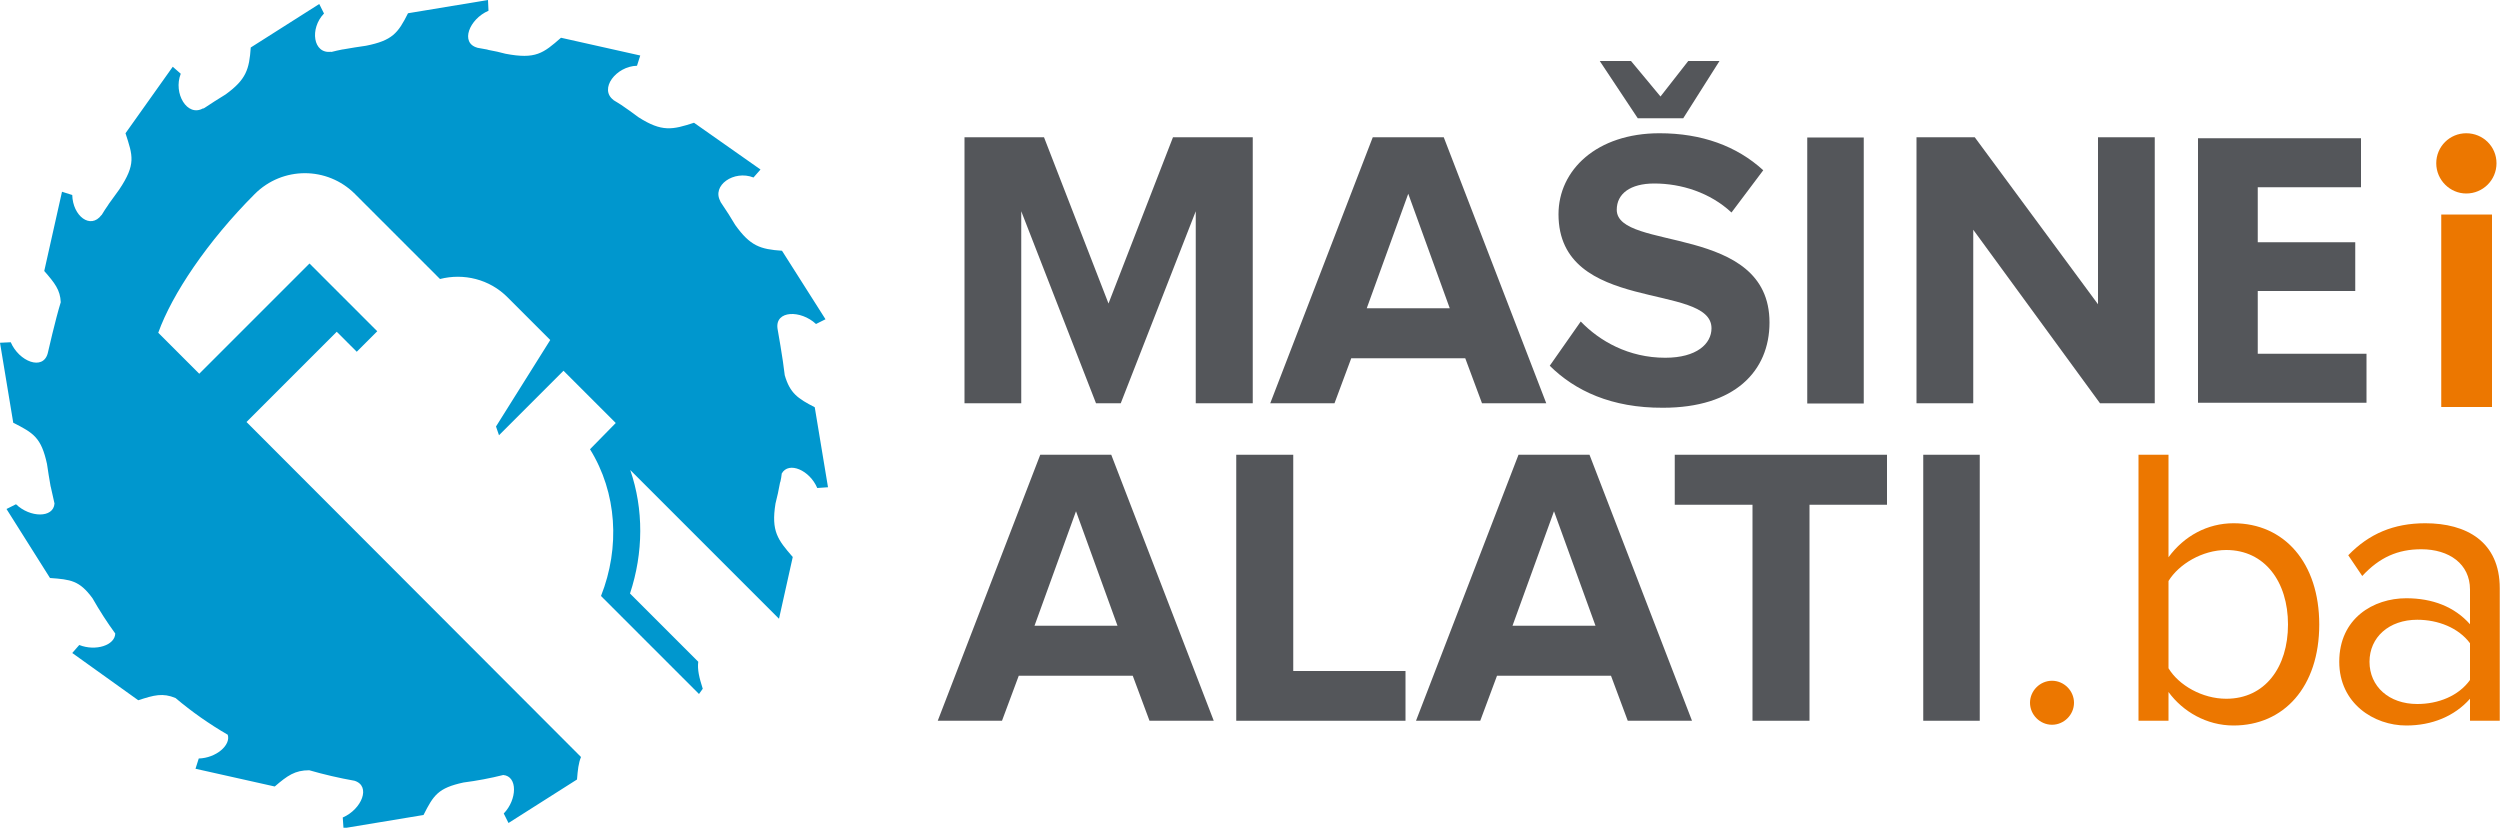 <?xml version="1.0" encoding="UTF-8"?> <!-- Generator: Adobe Illustrator 22.0.1, SVG Export Plug-In . SVG Version: 6.00 Build 0) --> <svg xmlns="http://www.w3.org/2000/svg" xmlns:xlink="http://www.w3.org/1999/xlink" version="1.1" id="Layer_1" x="0px" y="0px" width="1000px" height="331.1px" viewBox="0 0 1000 331.1" style="enable-background:new 0 0 1000 331.1;" xml:space="preserve"> <style type="text/css"> .st0{fill:#54565A;} .st1{fill:#EC7700;} .st2{fill:#0097CE;} </style> <g> <polygon class="st0" points="478.3,161.3 478.3,84.5 448.3,161.3 438.4,161.3 408.5,84.5 408.5,161.3 385.8,161.3 385.8,54.9 417.6,54.9 443.4,121.4 469.2,54.9 501.1,54.9 501.1,161.3 "></polygon> <path class="st0" d="M577.5,54.9h-28.4l-41,106.4h25.7l6.7-18h45.6l6.7,18h25.7L577.5,54.9z M546.7,123.3l16.6-45.8l16.6,45.8 H546.7z"></path> <path class="st0" d="M619.9,146.3l12.4-17.7c7.5,7.8,19.1,14.5,33.8,14.5c12.6,0,18.5-5.6,18.5-11.8c0-18.5-61.2-5.6-61.2-45.6 c0-17.7,15.3-32.4,40.4-32.4c16.9,0,30.9,5.1,41.5,14.8L692.6,85c-8.6-8-20.1-11.6-30.9-11.6c-9.6,0-15,4.1-15,10.5 c0,16.7,61.1,5.4,61.1,45.1c0,19.5-14,34.1-42.6,34.1C644.6,163.2,630,156.3,619.9,146.3z"></path> <rect x="722.9" y="55" class="st0" width="22.6" height="106.4"></rect> <polygon class="st0" points="840,161.3 789.3,91.9 789.3,161.3 766.6,161.3 766.6,54.9 789.9,54.9 839.2,121.7 839.2,54.9 861.9,54.9 861.9,161.3 "></polygon> <path class="st1" d="M974.5,65.3c0-6.7,5.4-12,12-12c6.7,0,12.1,5.3,12.1,12c0,6.7-5.4,12.1-12.1,12.1 C980,77.4,974.5,72,974.5,65.3z M976.5,162.8v-77h20.3v77H976.5z"></path> <path class="st0" d="M444.5,181.9h-28.4l-41,106.4h25.7l6.7-18h45.6l6.7,18h25.7L444.5,181.9z M413.8,250.3l16.6-45.8l16.6,45.8 H413.8z"></path> <polygon class="st0" points="494.5,288.3 494.5,181.9 517.3,181.9 517.3,268.4 562.2,268.4 562.2,288.3 "></polygon> <path class="st0" d="M635.8,181.9h-28.4l-41,106.4h25.7l6.7-18h45.6l6.7,18h25.7L635.8,181.9z M605,250.3l16.6-45.8l16.6,45.8H605z "></path> <polygon class="st0" points="701,288.3 701,201.9 669.9,201.9 669.9,181.9 754.8,181.9 754.8,201.9 723.8,201.9 723.8,288.3 "></polygon> <rect x="769.3" y="181.9" class="st0" width="22.6" height="106.4"></rect> <path class="st1" d="M812,281.1c0-4.8,4-8.8,8.8-8.8c4.8,0,8.8,4,8.8,8.8c0,4.8-4,8.8-8.8,8.8C816,289.9,812,285.9,812,281.1z"></path> <path class="st1" d="M855.4,288.3V181.9h12v41c6.2-8.5,15.6-13.6,26-13.6c20.3,0,34.3,15.8,34.3,40.5c0,25-14.2,40.4-34.3,40.4 c-10.8,0-20.3-5.6-26-13.4v11.5H855.4z M890.5,279.5c15.5,0,24.7-12.6,24.7-29.7c0-17.1-9.3-29.8-24.7-29.8 c-9.6,0-19,5.7-23.1,12.4v34.9C871.5,274.1,880.9,279.5,890.5,279.5z"></path> <path class="st1" d="M988,288.3v-8.8c-6.2,7-15.2,10.7-25.5,10.7c-12.9,0-26.8-8.8-26.8-25.5c0-17.4,13.7-25.4,26.8-25.4 c10.5,0,19.3,3.4,25.5,10.4v-13.9c0-10.2-8.3-16.1-19.5-16.1c-9.3,0-16.7,3.2-23.6,10.7l-5.6-8.3c8.3-8.6,18.2-12.8,30.8-12.8 c16.4,0,29.8,7.3,29.8,26v53H988z M988,272v-14.7c-4.6-6.2-12.8-9.4-21.1-9.4c-11.3,0-19.1,7-19.1,16.8c0,9.9,7.8,16.9,19.1,16.9 C975.3,281.6,983.4,278.4,988,272z"></path> <g> <path class="st0" d="M942.1,116.4h-39v25.1h43.5v19.6h-67.4V55.3h65.2v19.6h-41.3v22h39V116.4z"></path> </g> <polygon class="st0" points="655.1,47.3 639.9,24.4 652.4,24.4 664.2,38.6 675.3,24.4 687.8,24.4 673.3,47.3 "></polygon> <path class="st2" d="M277.6,49.1c-8.6,2.8-12.8,3.8-22.2-2.2c-2.3-1.7-4.6-3.4-7-5c-0.2-0.1-0.3-0.2-0.5-0.3c0,0-1.7-1.1-2.6-1.6 l0.1,0c-5.9-4.4,1-13.5,9.4-13.7l1.3-4.1l-31.7-7.1c-7.1,6.2-10.1,8.7-22.2,6.4c-2.2-0.6-4.4-1.1-6.7-1.5c-0.2-0.1-0.5-0.1-0.7-0.2 l0,0c-1.3-0.2-2.6-0.5-3.9-0.7l0.1,0c-7.1-1.9-3.3-11.5,4.4-14.8L195.2,0l-32,5.3c-4,8-6.3,10.9-16.8,13c-3,0.4-5.9,0.9-8.8,1.4 c-0.2,0-0.4,0.1-0.7,0.1v0c-1.5,0.3-2.9,0.6-4.4,1l0-0.1c-7.3,1-8.7-9.3-2.9-15.3l-1.9-3.8L100.3,19c-0.6,8.7-1.8,12.8-10.1,18.8 c-2.8,1.7-5.6,3.5-8.3,5.3c-0.2,0.1-0.3,0.2-0.5,0.3l0,0c0,0,0,0-0.1,0l0-0.1c-6.4,3.7-12.1-6-9-13.8l-3.2-2.8L50.2,53.3 c2.9,9,4.3,12.3-2.5,22.5c-1.4,1.9-2.8,3.8-4.2,5.8c-0.1,0.1-0.1,0.1-0.1,0.2l0,0c-1,1.4-1.9,2.8-2.8,4.3l0-0.1 c-4.4,5.9-11.5,0.4-11.7-8l-4.1-1.3l-7.1,31.7c4.2,4.8,6.4,7.6,6.6,12.5c-2.1,6.7-5.2,20.4-5.2,20.4c-1.9,7.1-11.5,3.3-14.8-4.4 L0,137.1l5.3,32c8.1,4.1,11.2,5.9,13.5,16.5c0.4,2.9,0.9,5.8,1.4,8.7c0,0.1,0,0.2,0.1,0.4h0c0.5,2.3,1,4.5,1.5,6.7 c-0.4,5.9-9.8,5.7-15.4,0.3l-3.8,1.9L20,231.2c8.3,0.6,11.8,1,17,8.1c2.8,4.9,5.8,9.6,9.1,14.1c-0.1,4.7-7.8,7.2-14.4,4.6l-2.8,3.2 l26.4,18.9c6.4-2.1,9.8-3,14.9-0.9c6.5,5.5,13.5,10.4,20.9,14.7c1.3,4.2-4.7,9.3-11.6,9.5l-1.3,4.1l31.7,7.1 c5.1-4.4,8.1-6.5,13.8-6.5c5.9,1.7,11.9,3.1,18.1,4.2c6.7,2.1,2.9,11.4-4.7,14.7l0.3,4.3l32-5.3c4-7.9,5.8-10.8,16-13 c5.4-0.7,10.7-1.7,15.9-3c5.8,0.5,5.6,9.8,0.2,15.4l1.9,3.8l27.4-17.4c0.3-3.8,0.6-6.6,1.6-9L98.6,168.8l36.1-36.1l8,8l8.2-8.2 l-27.1-27.1l-44.1,44.1l-16.4-16.4c5.5-15.4,19.7-36.6,38.6-55.5c0,0,0,0,0,0l0,0c0,0,0,0,0,0c11.1-11.1,29-11.1,40.1,0l15.8,15.8 l11,11l7.2,7.2c9.4-2.4,19.8,0,27.1,7.4l17,17l-21.7,34.6l1.2,3.5l25.8-25.8l20.9,20.9L236,179.7c10.8,17.4,12.1,39.2,4.4,58.7 l39.2,39.2l1.5-2.1c-1.4-4.4-2.2-7.6-1.8-10.8L252,237.4c5.4-16.3,5.5-33.7,0.1-49.4l59.5,59.5l5.5-24.7c-6-6.9-8.7-10.3-6.9-21.4 c0.7-2.7,1.3-5.5,1.8-8.3c0.1-0.2,0.1-0.4,0.2-0.6l0,0c0.2-1,0.4-2,0.5-3.1c2.8-5,11.2-1.3,14.2,5.8l4.3-0.3l-5.3-32 c-6.8-3.5-9.9-5.6-12-12.8c-0.7-6.4-2.9-18.7-2.9-18.7c-1-7.3,9.3-7.5,15.4-1.8l3.8-1.9l-17.4-27.4c-8.7-0.6-12.7-1.9-18.7-10.3 c-1.7-2.9-3.5-5.7-5.4-8.5c-0.1-0.1-0.1-0.2-0.2-0.3l0,0c-0.1-0.2-0.3-0.4-0.4-0.6l0.1,0c-3.7-6.4,5.4-12.7,13.2-9.6l2.8-3.2 L277.6,49.1z"></path> </g> </svg> 